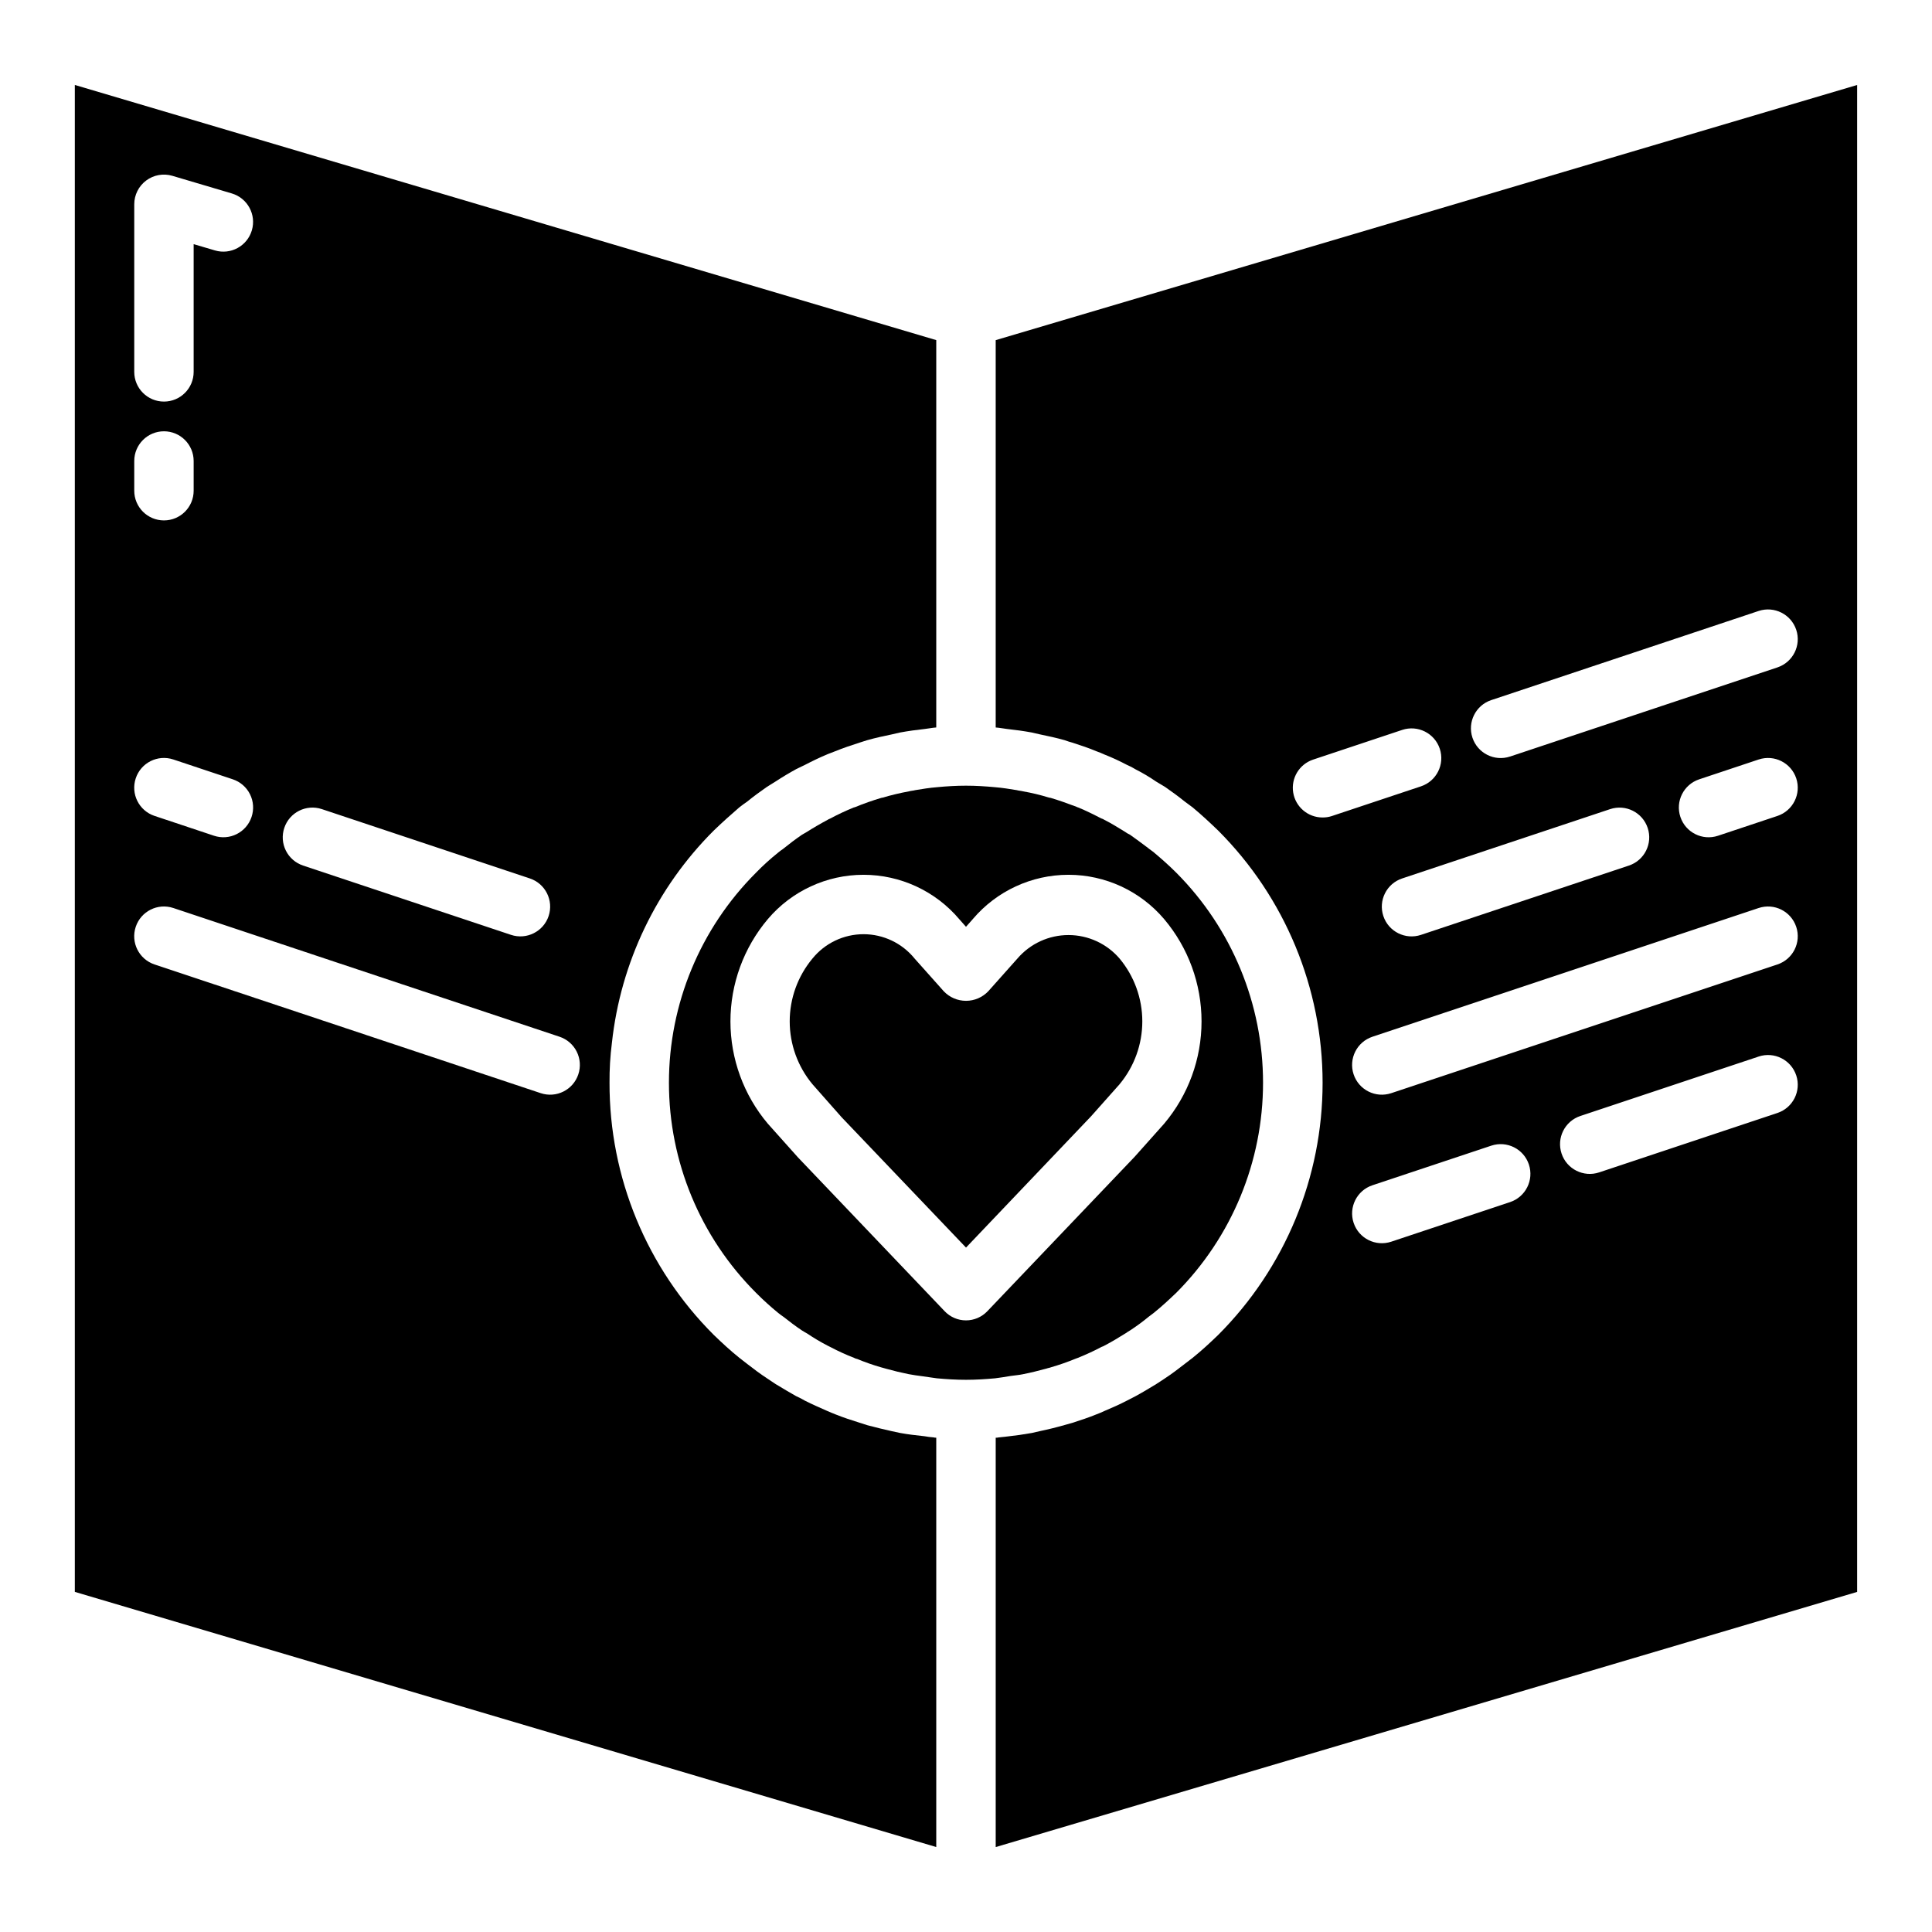 <?xml version="1.0" encoding="UTF-8"?>
<!-- Uploaded to: ICON Repo, www.svgrepo.com, Generator: ICON Repo Mixer Tools -->
<svg fill="#000000" width="800px" height="800px" version="1.1" viewBox="144 144 512 512" xmlns="http://www.w3.org/2000/svg">
 <g>
  <path d="m440.7 398.03c-3.387-3.953-8.332-6.231-13.539-6.231s-10.152 2.277-13.539 6.231l-7.715 8.66c-1.535 1.621-3.672 2.539-5.902 2.539-2.234 0-4.371-0.918-5.906-2.539l-7.715-8.66c-3.309-4.082-8.285-6.457-13.539-6.457s-10.23 2.375-13.539 6.457c-3.891 4.676-6.023 10.566-6.023 16.648 0 6.082 2.133 11.973 6.023 16.648l7.715 8.738 32.984 34.559 33.141-34.793 7.559-8.5-0.004-0.004c3.894-4.676 6.023-10.566 6.023-16.648 0-6.082-2.129-11.973-6.023-16.648z"/>
  <path d="m415.19 508.16c2.047-0.395 4.172-0.945 6.219-1.496 0.395-0.156 0.707-0.156 1.102-0.316 2.219-0.641 4.398-1.402 6.535-2.281 0.215-0.066 0.426-0.145 0.629-0.234 2.148-0.859 4.254-1.832 6.297-2.914 0.25-0.07 0.488-0.176 0.711-0.316 1.969-1.023 3.777-2.125 5.668-3.305 0.316-0.234 0.707-0.473 1.102-0.707 1.746-1.137 3.43-2.375 5.035-3.703 0.395-0.316 0.867-0.629 1.258-0.945 2.047-1.652 4.016-3.465 5.984-5.352h0.004c14.719-14.781 22.984-34.793 22.984-55.652 0-20.863-8.266-40.875-22.984-55.656-1.969-1.969-3.938-3.699-5.902-5.352-0.551-0.473-1.102-0.789-1.652-1.258-1.574-1.18-3.148-2.363-4.723-3.465l-0.004-0.004c-0.473-0.215-0.922-0.477-1.34-0.785-1.812-1.102-3.543-2.203-5.434-3.148h0.004c-0.266-0.18-0.559-0.312-0.867-0.395-1.969-1.023-4.016-2.047-6.141-2.914-0.156 0-0.234-0.078-0.395-0.156-2.281-0.867-4.488-1.652-6.848-2.363-0.156 0-0.316-0.078-0.473-0.078-2.242-0.699-4.531-1.25-6.848-1.652-0.551-0.156-1.102-0.156-1.652-0.316-1.891-0.316-3.856-0.629-5.824-0.789-2.519-0.234-5.039-0.395-7.637-0.395s-5.117 0.156-7.637 0.395c-1.969 0.156-3.938 0.473-5.824 0.789-0.551 0.156-1.102 0.156-1.652 0.316h-0.004c-2.336 0.43-4.648 0.98-6.926 1.652-0.133 0.02-0.266 0.047-0.395 0.078-2.348 0.695-4.66 1.512-6.926 2.441-0.098 0.055-0.207 0.082-0.316 0.078-2.176 0.887-4.305 1.883-6.375 2.992-0.227 0.074-0.438 0.18-0.629 0.316-1.969 1.051-3.856 2.152-5.668 3.305-0.395 0.234-0.707 0.395-1.102 0.629-1.73 1.18-3.387 2.441-5.039 3.777v0.004c-0.438 0.289-0.859 0.602-1.262 0.941-2.078 1.66-4.051 3.445-5.902 5.356-14.77 14.758-23.066 34.777-23.066 55.656 0 20.875 8.297 40.895 23.066 55.652 1.871 1.887 3.844 3.676 5.902 5.356 0.473 0.395 0.945 0.707 1.496 1.102 1.574 1.258 3.148 2.441 4.801 3.543 0.473 0.316 0.945 0.551 1.34 0.789v-0.004c1.746 1.18 3.562 2.258 5.434 3.227l0.945 0.473h-0.004c1.969 1.031 3.992 1.953 6.062 2.758 0.27 0.148 0.562 0.258 0.867 0.312 2.055 0.852 4.16 1.59 6.297 2.203 0.473 0.156 0.945 0.234 1.418 0.395 1.969 0.551 3.938 1.023 5.902 1.418 1.18 0.234 2.441 0.395 3.621 0.551 1.18 0.156 2.598 0.395 3.856 0.551 2.519 0.234 5.117 0.395 7.715 0.395s5.117-0.156 7.715-0.395c1.34-0.156 2.754-0.395 4.172-0.629 1.105-0.156 2.207-0.238 3.309-0.473zm-9.523-16.688c-1.477 1.559-3.523 2.441-5.668 2.441s-4.195-0.883-5.668-2.441l-38.887-40.777-7.949-8.895h-0.004c-6.406-7.586-9.918-17.195-9.918-27.121 0-9.926 3.512-19.535 9.918-27.117 6.316-7.441 15.586-11.734 25.348-11.734 9.762 0 19.031 4.293 25.348 11.734l1.812 2.047 1.812-2.047h-0.004c6.316-7.441 15.586-11.734 25.348-11.734s19.031 4.293 25.348 11.734c6.406 7.582 9.918 17.191 9.918 27.117 0 9.926-3.512 19.535-9.918 27.121l-7.793 8.738z"/>
  <path d="m333.16 364.1c2.203-2.125 4.488-4.172 6.769-6.141 0.707-0.551 1.34-1.023 2.047-1.496 1.73-1.418 3.465-2.676 5.273-3.938 0.789-0.473 1.496-0.945 2.281-1.418 1.812-1.18 3.621-2.281 5.512-3.305 0.789-0.395 1.496-0.707 2.281-1.102 1.969-1.023 3.938-1.969 5.984-2.832 0.707-0.234 1.34-0.551 2.047-0.789 2.125-0.867 4.25-1.574 6.453-2.281 0.629-0.234 1.34-0.395 1.969-0.629 2.203-0.629 4.41-1.102 6.691-1.574l2.047-0.473c2.125-0.395 4.41-0.707 6.613-0.945 0.707-0.078 1.496-0.234 2.203-0.316 0.316 0 0.551-0.078 0.789-0.078v-102.65l-228.29-67.621v399.35l228.29 67.621v-108.48c-0.238 0.012-0.477-0.016-0.707-0.082-0.82-0.059-1.633-0.164-2.441-0.312-2.203-0.234-4.328-0.473-6.453-0.867l-2.203-0.473c-2.203-0.473-4.328-1.023-6.453-1.574-0.707-0.234-1.418-0.473-2.203-0.707-2.047-0.629-4.172-1.34-6.141-2.125-0.789-0.316-1.574-0.629-2.281-0.945-1.969-0.867-3.938-1.73-5.824-2.676h-0.008c-0.789-0.469-1.602-0.887-2.441-1.262-1.812-1.023-3.543-2.047-5.352-3.148-0.789-0.551-1.574-1.023-2.363-1.574-1.812-1.18-3.465-2.441-5.195-3.777l-2.125-1.652c-2.363-1.891-4.566-3.938-6.769-6.062-17.746-17.707-27.691-41.766-27.629-66.832-0.027-3.527 0.18-7.051 0.629-10.551 2.305-21.297 11.836-41.16 27-56.285zm-113.82-0.699c1.375-4.125 5.836-6.352 9.957-4.977l55.105 18.367c4.129 1.371 6.363 5.836 4.992 9.965-1.375 4.129-5.836 6.363-9.969 4.992l-55.105-18.367h0.004c-1.988-0.66-3.633-2.082-4.566-3.957-0.934-1.871-1.086-4.039-0.418-6.023zm-39.762-165.27c0.004-2.481 1.18-4.816 3.168-6.297 1.988-1.484 4.562-1.941 6.941-1.238l15.742 4.668c4.168 1.234 6.547 5.617 5.312 9.785-1.234 4.172-5.613 6.551-9.785 5.316l-5.637-1.664v33.852c0 4.348-3.523 7.871-7.871 7.871s-7.871-3.523-7.871-7.871zm31.086 162.37c-1.375 4.125-5.832 6.352-9.957 4.977l-15.742-5.25h-0.004c-4.129-1.375-6.363-5.836-4.988-9.969 1.371-4.129 5.836-6.363 9.965-4.988l15.742 5.25c1.988 0.66 3.633 2.082 4.566 3.957 0.938 1.871 1.086 4.039 0.418 6.023zm-31.086-94.328c0-4.348 3.523-7.875 7.871-7.875s7.871 3.527 7.871 7.875v7.871c0 4.348-3.523 7.871-7.871 7.871s-7.871-3.523-7.871-7.871zm117.68 162.55c-1.379 4.125-5.836 6.352-9.961 4.977l-102.34-34.109c-4.129-1.375-6.363-5.836-4.988-9.965 1.371-4.133 5.836-6.367 9.965-4.992l102.34 34.109c1.988 0.66 3.629 2.082 4.566 3.957 0.934 1.871 1.086 4.039 0.418 6.023z"/>
  <path d="m407.87 234.14v102.65c0.234 0 0.473 0.078 0.789 0.078 0.707 0.078 1.496 0.234 2.203 0.316 2.203 0.234 4.488 0.551 6.613 0.945 0.707 0.156 1.418 0.316 2.047 0.473 2.281 0.473 4.488 0.945 6.691 1.574h-0.004c0.645 0.246 1.301 0.453 1.969 0.629 2.203 0.707 4.328 1.418 6.375 2.281 0.707 0.234 1.418 0.551 2.125 0.867h0.004c2.043 0.805 4.039 1.727 5.981 2.754 0.793 0.332 1.555 0.727 2.285 1.184 1.879 0.953 3.695 2.031 5.43 3.227l2.363 1.418c1.812 1.258 3.543 2.519 5.195 3.856 0.707 0.551 1.418 1.023 2.125 1.574 2.363 1.969 4.566 4.016 6.769 6.141 17.719 17.73 27.672 41.77 27.672 66.836 0 25.062-9.953 49.102-27.672 66.832-2.203 2.125-4.41 4.172-6.769 6.062-0.707 0.551-1.418 1.102-2.047 1.574-1.73 1.34-3.465 2.676-5.273 3.856-0.789 0.551-1.574 1.023-2.281 1.496-1.812 1.102-3.621 2.203-5.512 3.227-0.789 0.395-1.496 0.789-2.281 1.18-1.969 1.023-3.938 1.891-5.984 2.754-0.707 0.316-1.34 0.629-2.047 0.867-2.125 0.867-4.25 1.574-6.453 2.281-0.629 0.156-1.34 0.395-1.969 0.551-2.203 0.629-4.41 1.18-6.691 1.652-0.629 0.156-1.34 0.316-2.047 0.473-2.203 0.395-4.41 0.707-6.613 0.945l-2.203 0.234-0.004 0.004c-0.258 0.062-0.52 0.09-0.785 0.082v108.48l228.29-67.621v-399.35zm86.59 126.5c-3.852-0.008-7.133-2.805-7.75-6.609-0.617-3.805 1.609-7.496 5.266-8.723l23.617-7.871h-0.004c4.133-1.375 8.594 0.859 9.969 4.988 1.371 4.133-0.863 8.594-4.992 9.965l-23.617 7.871v0.004c-0.801 0.258-1.641 0.387-2.488 0.375zm76.234-2.211c4.129-1.375 8.594 0.859 9.965 4.992 1.375 4.129-0.859 8.59-4.988 9.965l-55.105 18.367c-4.129 1.371-8.594-0.863-9.965-4.992-1.375-4.129 0.859-8.594 4.988-9.965zm-26.512 104.14-31.488 10.492c-4.133 1.375-8.594-0.859-9.969-4.992-1.371-4.129 0.863-8.59 4.992-9.965l31.488-10.492c4.129-1.375 8.594 0.859 9.965 4.988 1.375 4.133-0.859 8.594-4.988 9.969zm70.848-23.617-47.23 15.742h-0.004c-4.129 1.375-8.59-0.859-9.965-4.988-1.375-4.133 0.859-8.594 4.992-9.965l47.23-15.742v-0.004c4.133-1.375 8.594 0.859 9.969 4.992 1.371 4.129-0.863 8.59-4.992 9.965zm0-39.359-102.34 34.109c-4.133 1.375-8.594-0.859-9.969-4.992-1.371-4.129 0.863-8.59 4.992-9.965l102.34-34.109c4.133-1.375 8.594 0.859 9.969 4.992 1.371 4.129-0.863 8.59-4.992 9.965zm0-39.359-15.742 5.25h-0.004c-4.129 1.375-8.59-0.863-9.965-4.992-1.375-4.129 0.859-8.59 4.992-9.965l15.742-5.25c4.133-1.375 8.594 0.859 9.969 4.988 1.371 4.133-0.863 8.594-4.992 9.969zm0-39.359-70.848 23.617v-0.004c-4.133 1.375-8.594-0.859-9.969-4.992-1.371-4.129 0.863-8.59 4.992-9.965l70.848-23.617c4.133-1.371 8.594 0.863 9.969 4.992 1.371 4.129-0.863 8.594-4.992 9.965z"/>
 </g>
</svg>